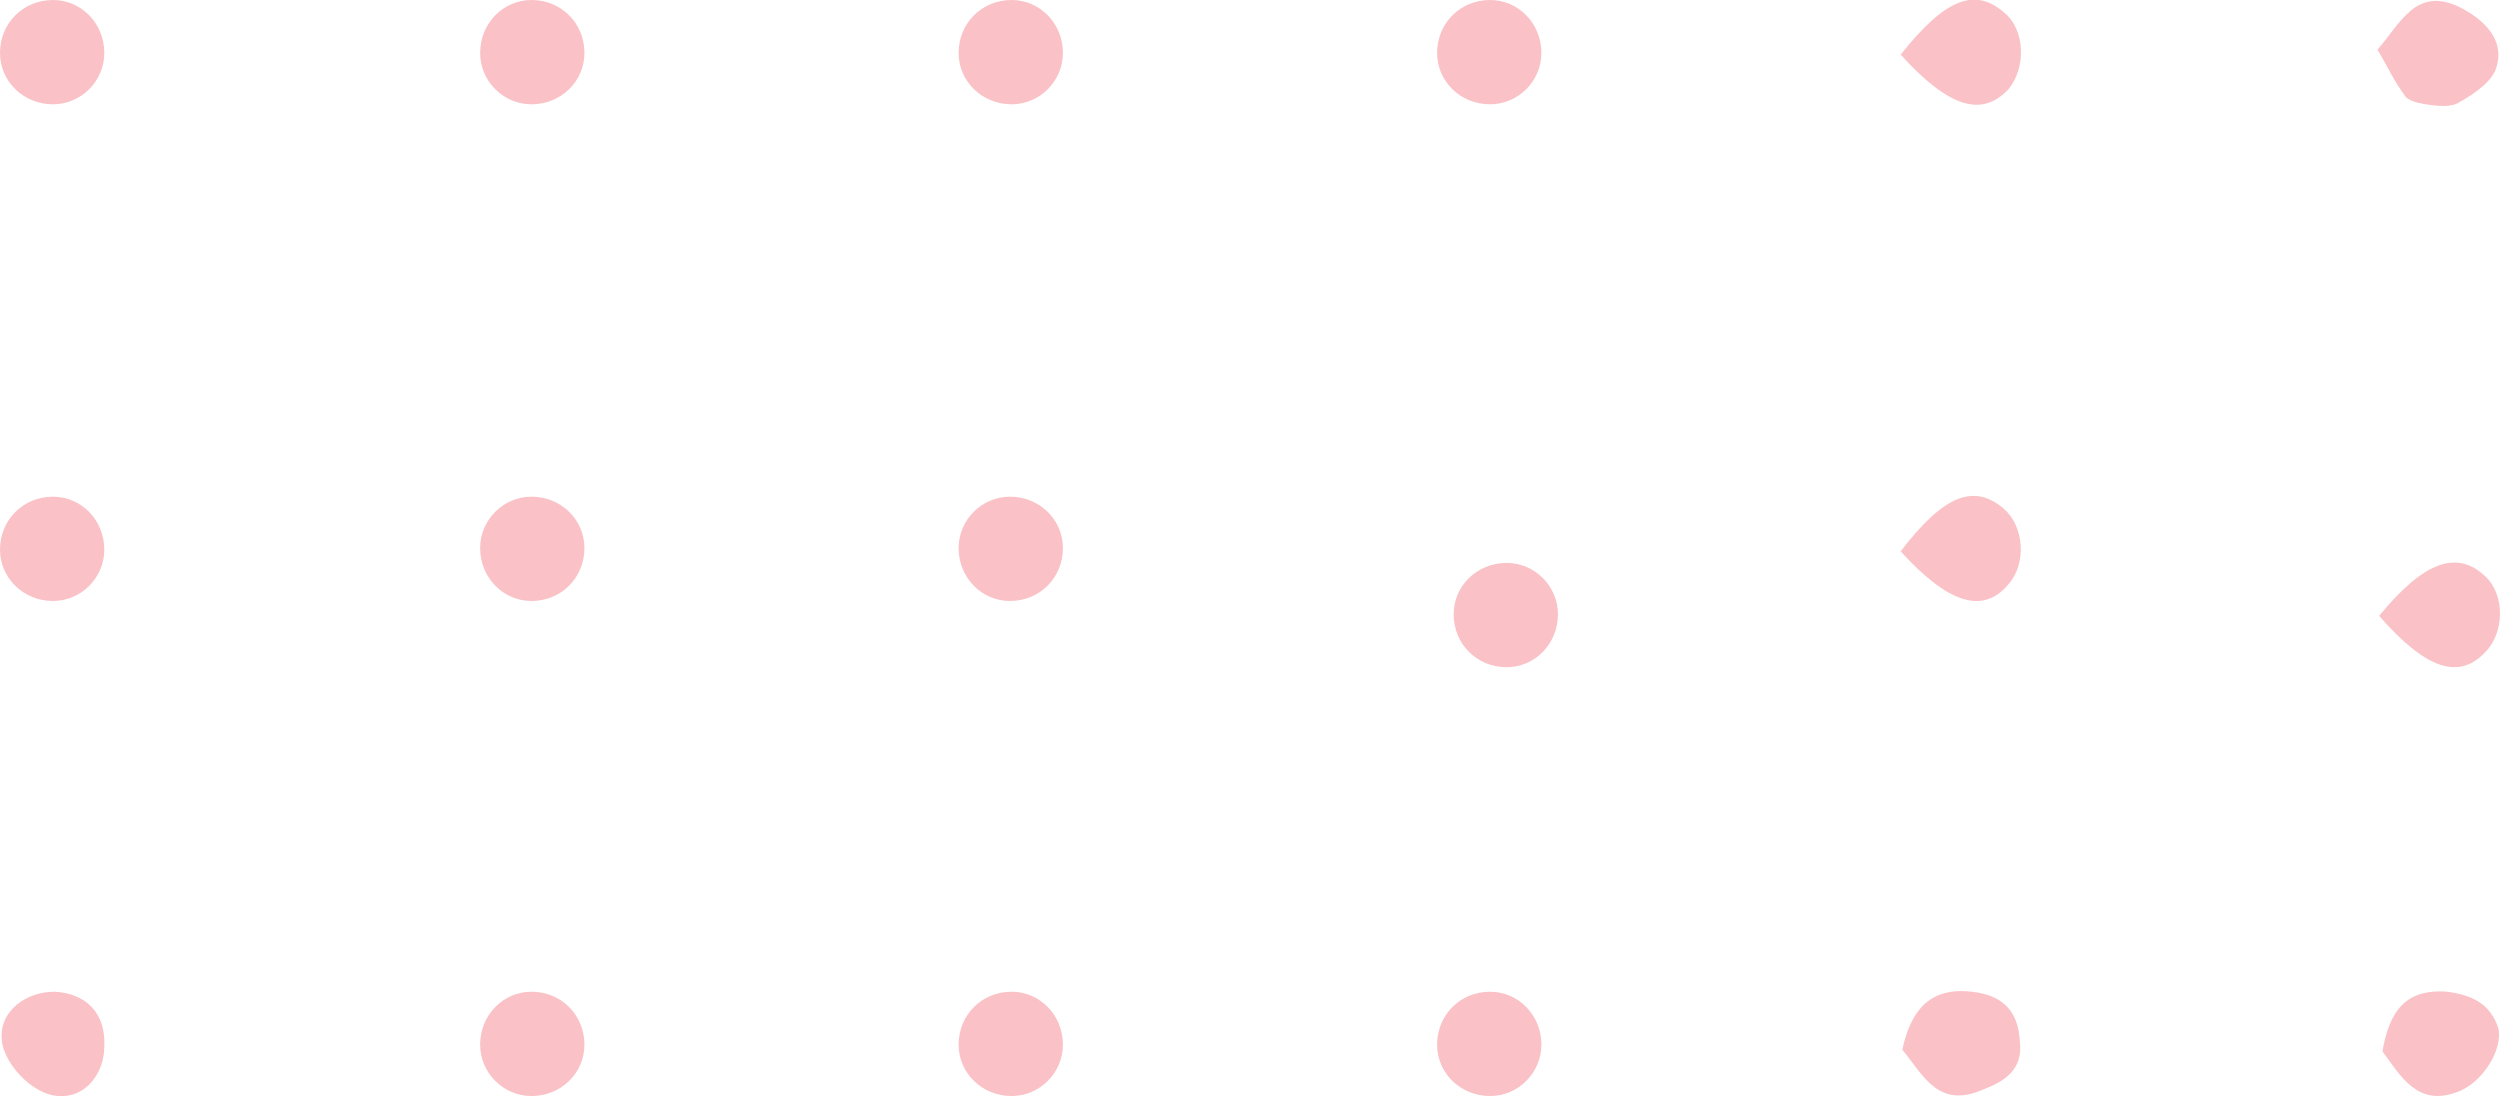 <svg version="1.2" xmlns="http://www.w3.org/2000/svg" viewBox="0 0 151 67" width="151" height="67"><style>.a{fill:#ec3542}.b{opacity:.3;fill:#ec3542}.c{fill:#c5b8f3}.d{opacity:.3;fill:#c5b8f3}.e{opacity:.4;fill:#c5b8f3}</style><path class="a" d="m440.8 182c1.3-2.4 2.9-3.8 5.5-2.9 1.4 0.5 1.9 1.8 1.7 3.3-0.1 1.6-1 2.6-2.5 2.7-1 0.1-2.2 0.1-2.9-0.4-0.9-0.6-1.3-1.8-1.8-2.7z"/><path class="a" d="m114.7 242c2.8-3.4 4.7-4 6.4-2.4 1.3 1.1 1.3 3.4 0.1 4.6-1.6 1.7-3.6 1-6.5-2.2z"/><path class="b" d="m143.7 37.2c2.7-3.3 4.7-4 6.4-2.4 1.2 1.1 1.2 3.4 0 4.6-1.6 1.7-3.6 1-6.4-2.2z"/><path class="a" d="m57.9 122.5c0-1.9 1.4-3.4 3.2-3.4 1.7 0 3.1 1.5 3.1 3.4 0 2-1.4 3.5-3.1 3.5-1.8 0-3.2-1.5-3.2-3.5z"/><path class="a" d="m147.7 89.9c1.9 0.1 3.2 1.2 3.2 2.6 0.1 1.6-2.1 3.7-3.6 3.7-1.7-0.1-3.7-2.3-3.5-3.9 0.2-1.6 1.7-2.5 3.9-2.4z"/><path class="a" d="m147.8 118.9c1.8 1.1 3.5 2.1 3 4.4-0.3 1.4-2.6 2.7-3.9 2.3-1.5-0.4-3.1-1.1-3.1-2.9 0-2.7 2.5-2.8 4-3.8z"/><path class="a" d="m147.3 155.2c-2.2 0-3.6-1.2-3.5-2.8 0.1-1.4 1.9-3.3 3.3-3.4 1.6-0.2 3.8 1.8 3.8 3.5 0.1 1.6-1.4 2.7-3.6 2.7z"/><path class="c" d="m147.2 185.2c-2.2-0.1-3.6-1.3-3.4-2.9 0.2-1.5 2-3.3 3.4-3.4 1.6-0.1 3.8 2 3.8 3.6 0 1.6-1.6 2.7-3.8 2.7z"/><path class="a" d="m143.7 212.1c2.6-3.4 4.5-4.1 6.3-2.6 1.2 1.1 1.4 3.4 0.2 4.7-1.5 1.7-3.6 1.1-6.5-2.1z"/><path class="b" d="m114.8 33.3c2.6-3.4 4.4-4.1 6.2-2.6 1.3 1.1 1.4 3.4 0.3 4.6-1.5 1.8-3.6 1.2-6.5-2z"/><path class="a" d="m150.9 271.1c0.2 1.6-1.8 3.8-3.4 3.9-1.3 0.1-3.4-1.7-3.7-3.1-0.3-1.7 1.1-3 3.2-3.2 2.2-0.1 3.7 0.8 3.9 2.4z"/><path class="b" d="m114.8 3.3c2.7-3.4 4.5-4.1 6.3-2.5 1.2 1 1.3 3.3 0.2 4.6-1.6 1.7-3.6 1.1-6.5-2.1z"/><path class="b" d="m114.9 63.4c0.5-2.3 1.6-3.8 4.2-3.5 1.8 0.2 2.8 1.1 2.9 3 0.2 1.7-0.9 2.4-2.2 2.9-2.7 1.2-3.6-0.8-4.9-2.4z"/><path class="a" d="m114.8 211.8c2.9-3.2 4.9-3.7 6.5-2 1.1 1.2 1 3.5-0.2 4.6-1.8 1.5-3.6 0.8-6.3-2.6z"/><path class="b" d="m143.6 3c1.4-1.6 2.3-3.8 4.9-2.6 1.4 0.7 2.8 1.9 2.3 3.6-0.2 0.9-1.4 1.7-2.3 2.2-0.5 0.3-1.3 0.2-2 0.1-0.5-0.1-1.1-0.2-1.3-0.6-0.6-0.8-1-1.7-1.6-2.7z"/><path class="b" d="m143.9 63.5c0.4-2.3 1.3-3.8 3.9-3.6 1.5 0.2 2.6 0.7 3.1 2.2 0.3 1.3-1 3.4-2.6 3.9-2.3 0.8-3.3-1-4.4-2.5z"/><path class="a" d="m143.8 242.4c0.7-2.9 2.1-4 4.5-3.6 1.5 0.2 2.9 1.1 2.5 2.6-0.3 1.3-1.4 2.8-2.6 3.4-2.2 1.1-3.1-1.1-4.4-2.4z"/><path class="a" d="m114.9 151.7c1.3-1.6 2.3-3.6 4.5-2.4 1.2 0.6 2.2 2.1 2.5 3.4 0.3 1.5-1.1 2.3-2.6 2.5-2.5 0.4-3.8-0.8-4.4-3.5z"/><path class="a" d="m2.9 119c2.3 0.7 4.2 1.7 3.8 3.8-0.2 1.3-1.9 2.4-2.9 3.5-4.8-3.3-4.9-3.7-0.9-7.3z"/><path class="a" d="m114.8 93.5c0.8-2.9 2.1-4 4.6-3.6 1.5 0.3 2.8 1.2 2.5 2.6-0.3 1.3-1.4 2.8-2.6 3.4-2.2 1.1-3.1-1.1-4.5-2.4z"/><path class="a" d="m31.8 126c-1.9-1.1-3.5-2.6-2.6-4.8 0.4-1 2.1-2 3.1-1.9 1.4 0 2.9 0.8 3 2.8 0.2 2.7-1.3 3.5-3.5 3.9z"/><path class="b" d="m86.8 63.1c0-1.8 1.4-3.2 3.2-3.2 1.7 0 3.1 1.4 3.1 3.2 0 1.7-1.4 3.1-3.1 3.1-1.8 0-3.2-1.4-3.2-3.1z"/><path class="a" d="m6.8 271.1c0.2 1.5-1.4 3.6-2.8 3.9-1.5 0.2-3.7-1.7-3.9-3.4-0.2-1.5 1-2.7 2.9-2.9 2-0.2 3.7 0.8 3.8 2.4z"/><path class="b" d="m0 3.2c0-1.8 1.4-3.2 3.2-3.2 1.7 0 3.1 1.4 3.1 3.2 0 1.7-1.4 3.1-3.1 3.1-1.8 0-3.2-1.4-3.2-3.1z"/><path class="b" d="m0 33.2c0-1.8 1.4-3.2 3.2-3.2 1.7 0 3.1 1.4 3.1 3.2 0 1.7-1.4 3.1-3.1 3.1-1.8 0-3.2-1.4-3.2-3.1z"/><path class="c" d="m29 241.9c0-1.7 1.4-3.1 3.1-3.1 1.8 0 3.2 1.4 3.2 3.1 0 1.8-1.4 3.2-3.2 3.2-1.7 0-3.1-1.4-3.1-3.2z"/><path class="b" d="m86.8 3.2c0-1.8 1.4-3.2 3.2-3.2 1.7 0 3.1 1.4 3.1 3.2 0 1.7-1.4 3.1-3.1 3.1-1.8 0-3.2-1.4-3.2-3.1z"/><path class="c" d="m118.4 275c-1.3 0-3.2-1.9-3.2-3.5-0.1-1.3 1.4-2.7 3-2.8 2.2-0.1 3.7 0.9 3.8 2.5 0.1 1.7-1.9 3.8-3.6 3.8z"/><path class="b" d="m87.8 37.1c0-1.7 1.4-3.1 3.2-3.1 1.7 0 3.1 1.4 3.1 3.1 0 1.8-1.4 3.2-3.1 3.2-1.8 0-3.2-1.4-3.2-3.2z"/><path class="d" d="m0 211.9c0-1.7 1.4-3.1 3.2-3.1 1.7 0 3.1 1.4 3.1 3.1 0 1.8-1.4 3.2-3.1 3.2-1.8 0-3.2-1.4-3.2-3.2z"/><path class="c" d="m0 241.9c0-1.7 1.4-3.1 3.2-3.1 1.7 0 3.1 1.4 3.1 3.1 0 1.8-1.4 3.2-3.1 3.2-1.8 0-3.2-1.4-3.2-3.2z"/><path class="c" d="m29 211.9c0-1.7 1.4-3.1 3.1-3.1 1.8 0 3.2 1.4 3.2 3.1 0 1.8-1.4 3.2-3.2 3.2-1.7 0-3.1-1.4-3.1-3.2z"/><path class="b" d="m57.9 3.2c0-1.8 1.4-3.2 3.2-3.2 1.7 0 3.1 1.4 3.1 3.2 0 1.7-1.4 3.1-3.1 3.1-1.8 0-3.2-1.4-3.2-3.1z"/><path class="c" d="m29 182c0-1.7 1.4-3.1 3.1-3.1 1.8 0 3.2 1.4 3.2 3.1 0 1.8-1.4 3.2-3.2 3.2-1.7 0-3.1-1.4-3.1-3.2z"/><path class="c" d="m119.1 119c1.7 1.2 3.5 2.2 2.7 4.5-0.6 1.6-2.2 2.5-3.7 2.1-1.1-0.3-2.5-1.6-2.7-2.7-0.4-2.6 1.9-3.2 3.7-3.9z"/><path class="b" d="m29 63.1c0-1.8 1.4-3.2 3.1-3.2 1.8 0 3.2 1.4 3.2 3.2 0 1.7-1.4 3.1-3.2 3.1-1.7 0-3.1-1.4-3.1-3.1z"/><path class="b" d="m29 33.1c0-1.7 1.4-3.1 3.1-3.1 1.8 0 3.2 1.4 3.2 3.1 0 1.8-1.4 3.2-3.2 3.2-1.7 0-3.1-1.4-3.1-3.2z"/><path class="b" d="m29 3.2c0-1.8 1.4-3.2 3.1-3.2 1.8 0 3.2 1.4 3.2 3.2 0 1.7-1.4 3.1-3.2 3.1-1.7 0-3.1-1.4-3.1-3.1z"/><path class="c" d="m57.9 241.9c0-1.7 1.4-3.1 3.1-3.1 1.8 0 3.2 1.4 3.2 3.1 0 1.8-1.4 3.2-3.2 3.2-1.7 0-3.1-1.4-3.1-3.2z"/><path class="c" d="m57.9 212c0-1.8 1.4-3.2 3.2-3.2 1.7 0 3.1 1.4 3.1 3.2 0 1.7-1.4 3.1-3.1 3.1-1.8 0-3.2-1.4-3.2-3.1z"/><path class="c" d="m57.9 182c0-1.7 1.4-3.1 3.2-3.1 1.7 0 3.1 1.4 3.1 3.1 0 1.8-1.4 3.2-3.1 3.2-1.8 0-3.2-1.4-3.2-3.2z"/><path class="c" d="m86.8 212c0-1.8 1.4-3.2 3.2-3.2 1.7 0 3.1 1.4 3.1 3.2 0 1.7-1.4 3.1-3.1 3.1-1.8 0-3.2-1.4-3.2-3.1z"/><path class="b" d="m57.9 63.1c0-1.8 1.4-3.2 3.2-3.2 1.7 0 3.1 1.4 3.1 3.2 0 1.7-1.4 3.1-3.1 3.1-1.8 0-3.2-1.4-3.2-3.1z"/><path class="b" d="m57.9 33.1c0-1.7 1.4-3.1 3.1-3.1 1.8 0 3.2 1.4 3.2 3.1 0 1.8-1.4 3.2-3.2 3.2-1.7 0-3.1-1.4-3.1-3.2z"/><path class="c" d="m87.1 269.2c4.7-0.6 6 0 6 2.7 0 1.5-1.6 2.9-3.4 3.1-2.1 0.1-2.8-1.4-2.6-5.8z"/><path class="c" d="m86.8 241.9c0-1.7 1.4-3.1 3.2-3.1 1.7 0 3.1 1.4 3.1 3.1 0 1.8-1.4 3.2-3.1 3.2-1.8 0-3.2-1.4-3.2-3.2z"/><path class="c" d="m86.8 182c0-1.7 1.4-3.1 3.2-3.1 1.7 0 3.1 1.4 3.1 3.1 0 1.8-1.4 3.2-3.1 3.2-1.8 0-3.2-1.4-3.2-3.2z"/><path class="c" d="m-842.7 154.8c-0.5-4.3 0.2-5.9 2.2-5.9 2 0.1 3.7 1.8 3.6 3.5-0.2 2.4-1.2 2.8-5.8 2.4z"/><path class="c" d="m90.2 119c3.9 3.4 3.9 3.7 0.1 7-1.6-0.5-3.3-0.6-3.5-2.9-0.2-2.4 1-3.4 3.4-4.1z"/><path class="c" d="m35.1 269.3c0.1 1.2 0.3 2 0.1 2.8-0.3 1.7-2.2 3.2-3.6 2.7-1.1-0.5-2.6-0.8-2.6-2.6-0.1-2 0.8-3.3 2.8-3.4 1.1-0.1 2.2 0.3 3.3 0.5z"/><path class="c" d="m2.9 96.1c-1.6-0.9-3.2-1.9-2.7-4.2 0.3-1.4 2.6-2.9 3.9-2.3 0.9 0.4 1.9 1.4 2.1 2.4 0.6 2 0.1 2.4-3.3 4.1z"/><path class="c" d="m5.8 154.9c-4.2 0.3-5.8-0.5-5.7-2.4 0-1.6 2.1-3.6 3.7-3.6 2 0.1 2.6 1.8 2 6z"/><path class="c" d="m87.3 90.3c4.6-0.4 5.8 0.2 5.8 2.8-0.1 1.5-1.9 3.1-3.4 2.9-2.1-0.2-2.9-1.8-2.4-5.7z"/><path class="c" d="m35 90.2c0.1 1.3 0.3 2.1 0.2 2.9-0.2 1.6-2 3.3-3.4 2.9-1.2-0.4-2.6-0.8-2.8-2.5-0.3-1.8 0.6-3.2 2.6-3.5 0.9-0.2 2 0.1 3.4 0.2z"/><path class="a" d="m61.1 155.2c-2 0.1-3.2-1.1-3.2-3.1 0-1.8 1.2-3.2 2.7-3.2 1.6 0 3.5 1.6 3.6 3 0.1 2.1-1.1 3.3-3.1 3.3z"/><path class="b" d="m0.1 62.5c0-1.4 1.4-2.6 3.2-2.6 1.9 0.1 3.1 1.3 3 3.3 0 1.7-1.2 3.1-2.7 3-1.6 0-3.6-2.1-3.5-3.7z"/><path class="c" d="m6.3 181.8c0.2 2-1 3.3-2.9 3.4-1.7 0.1-3.2-1-3.3-2.5-0.2-1.5 1.7-3.6 3.4-3.8 1.5-0.1 2.7 1.2 2.8 2.9z"/><path class="c" d="m29 152.2c0-1.7 1.4-3.1 3.1-3.1 1.8 0 3.2 1.4 3.2 3.1 0 1.7-1.4 3-3.2 3-1.7 0-3.1-1.3-3.1-3z"/><path class="c" d="m57.9 92.9c0-1.7 1.4-3 3.2-3 1.7 0 3.1 1.3 3.1 3 0 1.7-1.4 3.1-3.1 3.1-1.8 0-3.2-1.4-3.2-3.1z"/><path class="e" d="m57.9 271.8c0-1.7 1.4-3.1 3.2-3.1 1.7 0 3.1 1.4 3.1 3.1 0 1.7-1.4 3.1-3.1 3.1-1.8 0-3.2-1.4-3.2-3.1z"/></svg>